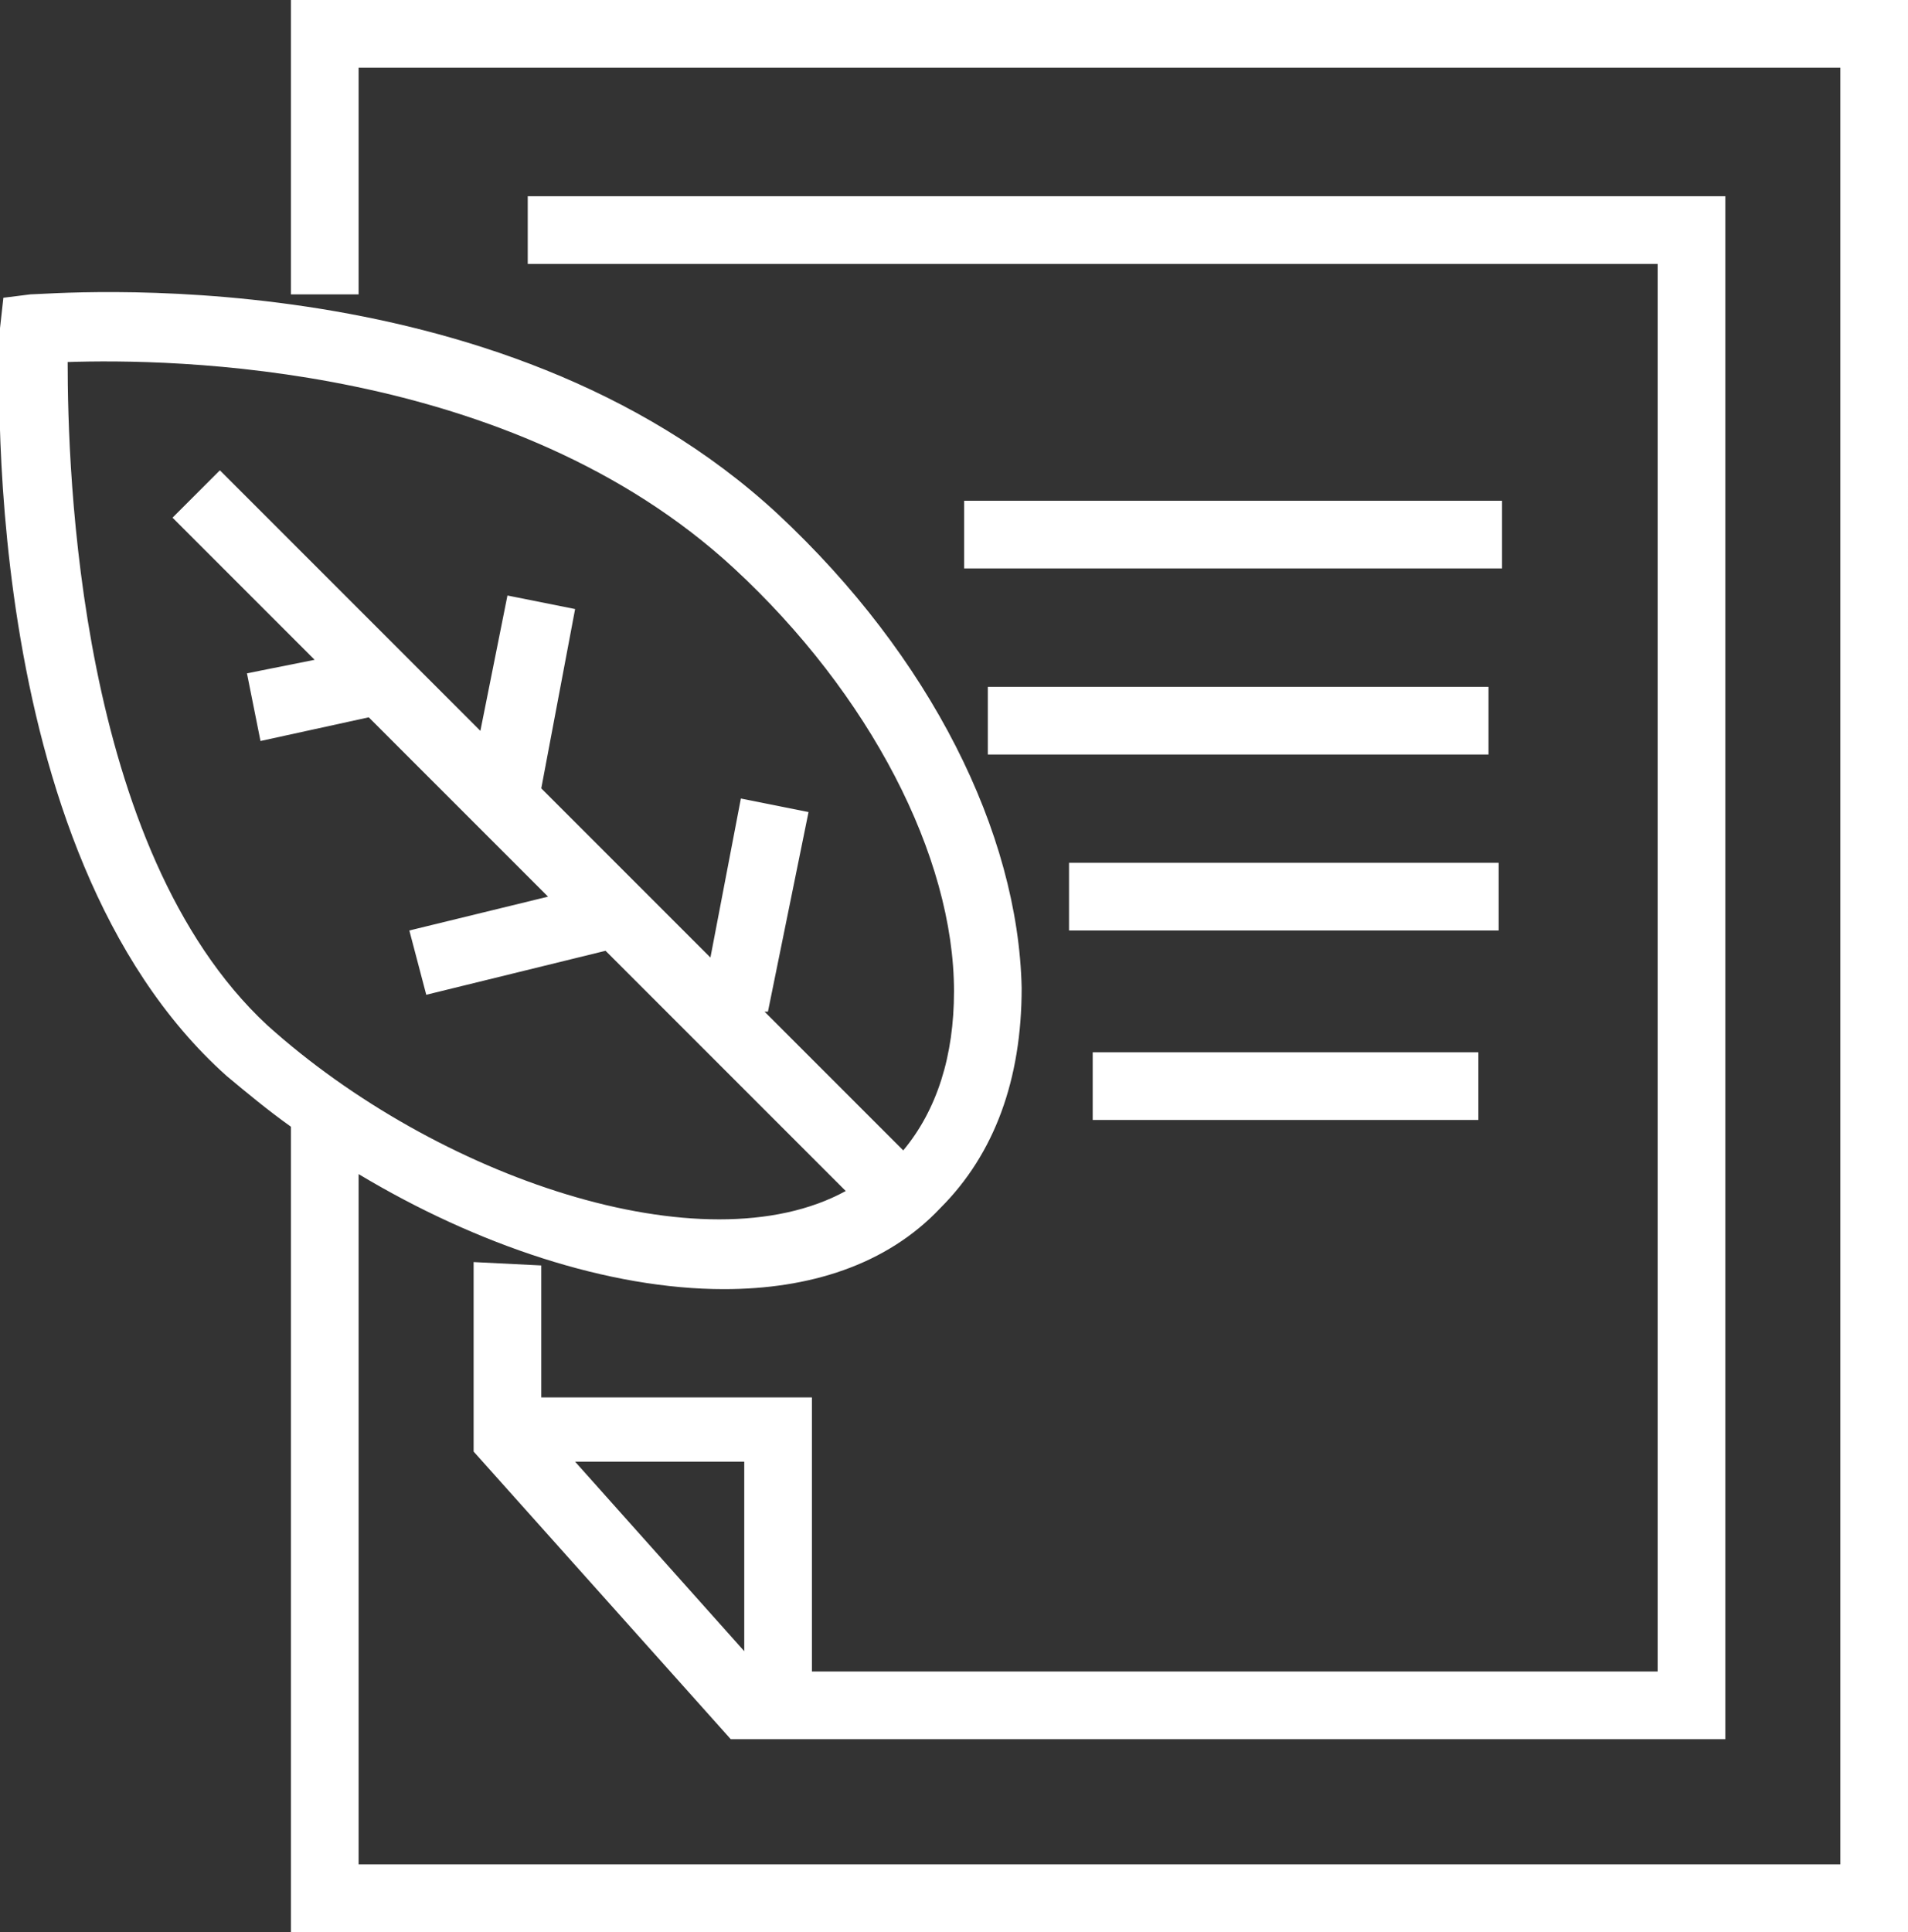 <?xml version="1.0" encoding="utf-8"?>
<!-- Generator: Adobe Illustrator 28.0.0, SVG Export Plug-In . SVG Version: 6.00 Build 0)  -->
<svg version="1.1" id="Calque_2_00000114074857626144146920000001528222484821469620_"
	 xmlns="http://www.w3.org/2000/svg" xmlns:xlink="http://www.w3.org/1999/xlink" x="0px" y="0px" viewBox="0 0 56.4 57.1"
	 style="enable-background:new 0 0 56.4 57.1;" xml:space="preserve">
<rect x="0" y="0" width="56.4" height="57.1" fill="#333333" stroke="none"/>
<style type="text/css">
	.st0{fill:#ffffff;}
</style>
<g>
	<path class="st0" d="M8.6,0v8.7h2V2h43.8v53.1H10.6V34.7c3.5,2.1,7.4,3.4,10.8,3.4c2.5,0,4.8-0.7,6.4-2.4c1.6-1.6,2.4-3.8,2.4-6.5
		c-0.1-4.6-2.7-9.8-7.2-14C14.7,7.5,1.5,8.7,0.9,8.7L0.1,8.8L0,9.7c0,0.6-0.8,15.4,6.7,22.1c0.6,0.5,1.2,1,1.9,1.5v23.8h47.8V0H8.6z
		 M2,10.7c3-0.1,13.1,0,19.7,6.1c4,3.7,6.5,8.5,6.5,12.5c0,1.9-0.5,3.5-1.5,4.7l-4.1-4.1h0.1l1.2-5.9l-2-0.4L21,28.3l-5-5l1-5.3
		l-2-0.4l-0.8,4l-7.7-7.7l-1.4,1.4l4.2,4.2l-2,0.4l0.4,2l3.2-0.7l5.3,5.3l-4.1,1l0.5,1.9l5.3-1.3l7.1,7.1
		c-4.2,2.3-12.1-0.4-17.1-4.9C2.3,25.1,2,13.9,2,10.7z"/>
	<path class="st0" d="M14,37.3v5.6l7.6,8.5H51V5.8H15.6v2H49v41.6H24v-8.1h-8v-3.9L14,37.3L14,37.3z M22,48.8l-5-5.6h5V48.8z"/>
	<rect x="28.5" y="14.8" class="st0" width="15.9" height="2"/>
	<rect x="29.2" y="20.3" class="st0" width="14.8" height="2"/>
	<rect x="31.6" y="25.5" class="st0" width="12.7" height="2"/>
	<rect x="32.3" y="31.1" class="st0" width="11.4" height="2"/>
</g>
</svg>
